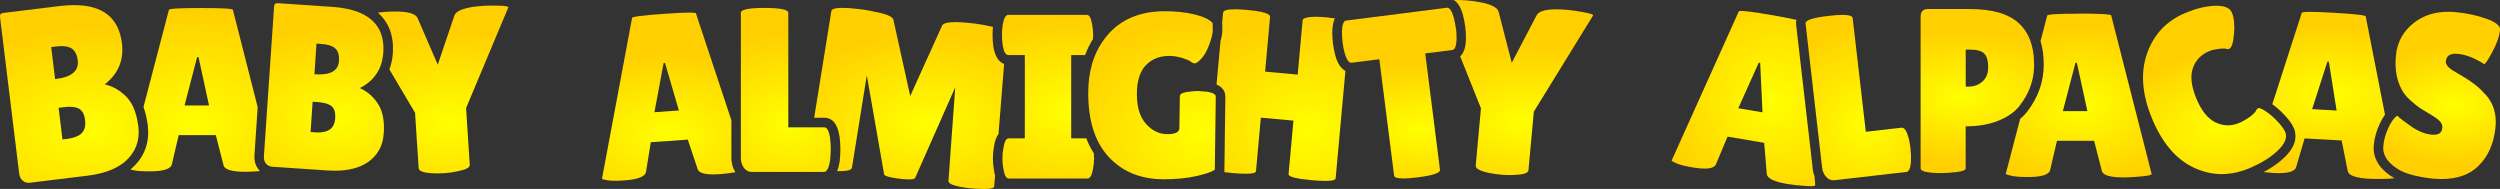 <?xml version="1.0" encoding="UTF-8"?>
<svg id="Layer_2" xmlns="http://www.w3.org/2000/svg" xmlns:xlink="http://www.w3.org/1999/xlink"
    viewBox="0 0 498.67 37.69">
    <rect x="0" y="0" width="498.67" height="37.69" fill="#333333" stroke="none"/>
    <defs>
        <style>
            .cls-1{fill:url(#radial-gradient-7);}.cls-2{fill:url(#radial-gradient-10);}.cls-3{fill:url(#radial-gradient-16);}.cls-4{fill:url(#radial-gradient-8);}.cls-5{fill:url(#radial-gradient-5);}.cls-6{fill:url(#radial-gradient-4);}.cls-7{fill:url(#radial-gradient-6);}.cls-8{fill:url(#radial-gradient-19);}.cls-9{fill:url(#radial-gradient-12);}.cls-10{fill:url(#radial-gradient);}.cls-11{fill:url(#radial-gradient-13);}.cls-12{fill:url(#radial-gradient-15);}.cls-13{fill:url(#radial-gradient-2);}.cls-14{fill:none;}.cls-15{fill:url(#radial-gradient-3);}.cls-16{fill:url(#radial-gradient-17);}.cls-17{fill:url(#radial-gradient-14);}.cls-18{fill:url(#radial-gradient-11);}.cls-19{fill:url(#radial-gradient-18);}.cls-20{fill:url(#radial-gradient-9);}</style>
        <radialGradient id="radial-gradient" cx="132.94" cy="26.67" fx="132.94" fy="26.67" r="28.69"
            gradientTransform="translate(0 11.52) scale(1 .57)" gradientUnits="userSpaceOnUse">
            <stop offset="0" stop-color="#ff0" />
            <stop offset="1" stop-color="#ffcf00" />
        </radialGradient>
        <radialGradient id="radial-gradient-2" cx="184.79" cy="24.52" fx="184.79" fy="24.52"
            r="29.9" gradientTransform="translate(0 9.64) scale(1 .61)"
            xlink:href="#radial-gradient" />
        <radialGradient id="radial-gradient-3" cx="157.43" cy="24.77" fx="157.43" fy="24.77"
            r="23.37" gradientTransform="translate(0 5.33) scale(1 .79)"
            xlink:href="#radial-gradient" />
        <radialGradient id="radial-gradient-4" cx="212.89" cy="22.29" fx="212.89" fy="22.29"
            r="26.99" gradientTransform="translate(0 6.84) scale(1 .69)"
            xlink:href="#radial-gradient" />
        <radialGradient id="radial-gradient-5" cx="261.02" cy="25.81" fx="261.02" fy="25.81"
            r="27.88" gradientTransform="translate(0 5.25) scale(1 .8)"
            xlink:href="#radial-gradient" />
        <radialGradient id="radial-gradient-6" cx="239.64" cy="26.02" fx="239.64" fy="26.02"
            r="28.88" gradientTransform="translate(0 5.82) scale(1 .78)"
            xlink:href="#radial-gradient" />
        <radialGradient id="radial-gradient-7" cx="303.72" cy="24.29" fx="303.72" fy="24.29"
            r="26.32" gradientTransform="translate(-.32 20.78) rotate(-2.05) scale(1 .59)"
            xlink:href="#radial-gradient" />
        <radialGradient id="radial-gradient-8" cx="283.25" cy="25.56" fx="283.25" fy="25.56"
            r="24.27" gradientTransform="translate(0 11.57) scale(1 .55)"
            xlink:href="#radial-gradient" />
        <radialGradient id="radial-gradient-9" cx="353.77" cy="20.32" fx="353.77" fy="20.32"
            r="23.25" gradientTransform="matrix(1, 0, 0, 1, 0, 0)" xlink:href="#radial-gradient" />
        <radialGradient id="radial-gradient-10" cx="372.01" cy="24.82" fx="372.01" fy="24.82"
            r="20.01" gradientTransform="matrix(1, 0, 0, 1, 0, 0)" xlink:href="#radial-gradient" />
        <radialGradient id="radial-gradient-11" cx="415.41" cy="21.17" fx="415.41" fy="21.17"
            r="23.05" gradientTransform="translate(0 6.25) scale(1 .7)"
            xlink:href="#radial-gradient" />
        <radialGradient id="radial-gradient-12" cx="391.54" cy="19.27" fx="391.54" fy="19.27"
            r="24.92" gradientTransform="translate(0 9) rotate(-.01) scale(1 .54)"
            xlink:href="#radial-gradient" />
        <radialGradient id="radial-gradient-13" cx="464.58" cy="19.04" fx="464.58" fy="19.04"
            r="29.24" gradientTransform="translate(0 9.64) scale(1 .49)"
            xlink:href="#radial-gradient" />
        <radialGradient id="radial-gradient-14" cx="443.29" cy="24.4" fx="443.29" fy="24.4"
            r="27.19" gradientTransform="translate(8.85 113.55) rotate(-13.33) scale(1 .55)"
            xlink:href="#radial-gradient" />
        <radialGradient id="radial-gradient-15" cx="489.52" cy="21.04" fx="489.52" fy="21.04"
            r="19.67" gradientTransform="translate(0 7.91) scale(1 .62)"
            xlink:href="#radial-gradient" />
        <radialGradient id="radial-gradient-16" cx="38.44" cy="24.94" fx="38.44" fy="24.94"
            r="30.25" gradientTransform="translate(0 5.7) scale(1 .77)"
            xlink:href="#radial-gradient" />
        <radialGradient id="radial-gradient-17" cx="89.72" cy="24.35" fx="89.72" fy="24.35" r="28.8"
            gradientTransform="translate(0 8.64) scale(1 .65)" xlink:href="#radial-gradient" />
        <radialGradient id="radial-gradient-18" cx="67.17" cy="23.56" fx="67.17" fy="23.56"
            r="29.18" gradientTransform="translate(0 8.79) scale(1 .63)"
            xlink:href="#radial-gradient" />
        <radialGradient id="radial-gradient-19" cx="17.83" cy="25.91" fx="17.83" fy="25.91"
            r="34.65" gradientTransform="translate(-.72 11.12) rotate(-2.69) scale(1 .6)"
            xlink:href="#radial-gradient" />
    </defs>
    <g id="Layer_1-2">
        <g>
            <path class="cls-14"
                d="M64.11,8.78l-.98-.07-.41,6.1,.23,.02c.27,.02,.54,.03,.79,.03,2.46,0,3.76-.9,3.88-2.7,.07-1.09-.16-1.9-.7-2.43-.54-.54-1.47-.85-2.81-.94Z" />
            <polygon class="cls-14"
                points="39.33 11.39 36.81 21.04 41.7 21.04 39.61 11.39 39.33 11.39" />
            <path class="cls-14"
                d="M63.33,20.37l-.98-.07-.41,6.05,.84,.05c.22,.02,.43,.03,.63,.03,1.02,0,1.8-.19,2.34-.57,.66-.45,1.02-1.22,1.09-2.31,.07-1.08-.16-1.86-.71-2.33-.55-.47-1.49-.75-2.82-.84Z" />
            <path class="cls-10"
                d="M145.88,23.95l-7.06-21.27c-.01-.11-.45-.17-1.32-.17-1.06,0-2.75,.08-5.08,.25-4.25,.3-6.36,.57-6.34,.82l-6,32.06c.01,.1,.37,.2,1.1,.32,.39,.06,.88,.1,1.49,.1,.53,0,1.14-.02,1.84-.07,2.79-.2,4.24-.78,4.36-1.76l.94-5.86,7.39-.52,1.96,5.89c.23,.69,1.26,1.05,3.1,1.05,.41,0,.86-.02,1.36-.05,.78-.05,1.8-.18,3.08-.38-.54-.83-.81-1.77-.81-2.8v-7.6Zm-15.34-1.57l1.83-9.8,.28-.02,2.77,9.48-4.89,.34Z" />
            <path class="cls-13"
                d="M199.17,26.75l1.12-14c-.89-.31-1.78-1.21-2.15-3.46v-.02s0-.02,0-.02c-.11-.74-.16-1.51-.16-2.28,0-.54,.03-1.08,.08-1.61-1.38-.31-2.58-.54-3.61-.66-1.56-.2-2.84-.29-3.85-.29-1.55,0-2.45,.23-2.68,.69l-6.36,14.05-3.36-15.22c-.12-.51-.98-.96-2.56-1.33-1.58-.37-2.93-.63-4.04-.76-1.46-.18-2.65-.27-3.55-.27-1.43,0-2.17,.22-2.23,.68l-3.42,21.24h2.03c1.64,0,2.67,1.28,3.04,3.81v.02s0,.02,0,.02c.11,.79,.16,1.61,.16,2.43s-.05,1.67-.15,2.51v.04s-.02,.05-.02,.05c-.11,.67-.27,1.26-.47,1.76,.11,0,.22,0,.34,0,.24,0,.49,0,.75-.01,1.16-.03,1.79-.27,1.87-.73l2.95-18.37,3.45,19.73c.02,.34,1.01,.64,2.99,.89,.81,.1,1.47,.15,1.97,.15,.73,0,1.14-.11,1.24-.31l7.99-18.07-1.35,18.67c-.07,.62,1.26,1.1,4,1.44,.9,.11,1.92,.17,3.09,.17h.14c1.22,0,1.85-.17,1.89-.51l.18-2.18c-.1-.32-.17-.68-.23-1.09-.14-.75-.21-1.53-.21-2.32s.07-1.56,.21-2.31c.17-1.17,.49-1.98,.89-2.52Z" />
            <path class="cls-15"
                d="M165.59,27.59c-.22-1.46-.6-2.19-1.17-2.19h-7.18V2.56c0-.65-1.58-.98-4.73-.98s-4.73,.32-4.73,.98V31.55c0,.72,.2,1.35,.6,1.91,.12,.17,.25,.31,.4,.42,.3,.24,.64,.38,1.04,.41,.06,0,.12,0,.19,0h14.35c.21,0,.39-.1,.56-.31,.28-.35,.49-.99,.65-1.93,.09-.78,.14-1.54,.14-2.29s-.05-1.47-.14-2.19Z" />
            <path class="cls-6"
                d="M218.19,30.58c-.59-.91-1.1-1.91-1.51-2.99h-3.01V10.99h2.77c.42-1.14,.94-2.21,1.58-3.21,.02-.26,.03-.53,.03-.8,0-.68-.06-1.35-.19-2-.19-1.34-.55-2.01-1.08-2.01h-15.66c-.37,0-.67,.33-.89,1.01-.08,.26-.15,.57-.22,.92,0,.02,0,.05-.01,.07-.04,.3-.08,.6-.1,.91-.03,.36-.04,.72-.04,1.09,0,.68,.05,1.35,.14,2.01,.11,.68,.26,1.19,.45,1.52,.18,.32,.4,.48,.66,.48h3.31V27.59h-3.21c-.08,0-.15,.02-.22,.05-.41,.16-.69,.82-.85,1.95-.13,.65-.19,1.33-.19,2.01s.06,1.35,.19,2.01c.07,.49,.16,.89,.27,1.19,.2,.54,.46,.81,.8,.81h15.71c.53,0,.9-.67,1.12-2.01,.12-.65,.19-1.32,.19-2.01,0-.34-.02-.68-.05-1.01Z" />
            <path class="cls-5"
                d="M266.35,11.04v-.02s-.01-.02-.01-.02c-.2-.74-.35-1.52-.45-2.31-.1-.8-.15-1.59-.14-2.36v-.03c.03-1.09,.2-1.96,.51-2.63l-1.64-.21c-.77-.07-1.56-.11-2.38-.12-1.56,.05-2.37,.29-2.41,.72l-.98,10.82-6.5-.59,.99-10.91c.06-.65-1.47-1.11-4.6-1.4-.95-.08-1.76-.13-2.43-.13-1.52,0-2.31,.23-2.34,.68l-.19,2.07c.02,.25,.04,.66,.04,1.39,0,.63-.12,1.35-.37,2.21l-.79,8.66c1.42,.62,1.76,1.6,1.76,2.43l-.19,14.59v.46c.46,.06,.98,.12,1.54,.17,1.1,.1,2.01,.15,2.72,.15,1.33,0,2.01-.17,2.04-.51l.97-10.68,6.5,.59-.97,10.67c-.05,.53,1.49,.93,4.62,1.21,1.1,.1,2.01,.15,2.73,.15,1.33,0,2.01-.17,2.04-.51l1.95-21.45c-1.33-.66-1.84-2.44-2.03-3.11Z" />
            <path class="cls-7"
                d="M242.47,19.04c-.12-.23-.42-.42-.91-.57-.23-.07-.5-.13-.81-.18h-.13s-1.69-.14-1.69-.14c-.59,0-1.34,.07-2.24,.21-.9,.14-1.35,.43-1.35,.86l-.09,6.33c0,.81-.8,1.21-2.4,1.21s-3.01-.67-4.24-2.03c-1.23-1.35-1.84-3.34-1.84-5.94s.6-4.54,1.79-5.78c1.2-1.24,2.76-1.86,4.68-1.86,.81,0,1.64,.13,2.52,.39,.86,.27,1.45,.51,1.75,.75,.3,.23,.57,.35,.84,.35s.69-.31,1.28-.93c.59-.62,1.12-1.56,1.58-2.82,.14-.39,.27-.74,.36-1.08,.23-.75,.34-1.36,.34-1.84,0-.67-.02-1.13-.05-1.38v-.02c-.65-.72-1.86-1.28-3.61-1.7-1.76-.42-3.72-.63-5.9-.63-4.78,0-8.53,1.51-11.23,4.52-.47,.52-.89,1.07-1.27,1.64-.86,1.27-1.53,2.68-1.98,4.23h0c-.53,1.78-.8,3.74-.8,5.88,0,2.82,.34,5.29,1.03,7.44,.47,1.47,1.11,2.79,1.92,3.94,.36,.53,.76,1.03,1.2,1.49,2.77,2.92,6.4,4.38,10.91,4.38,2.42,0,4.58-.21,6.46-.63,.47-.1,.9-.21,1.28-.31h0c.4-.11,.76-.22,1.08-.33,.51-.18,.92-.35,1.21-.53,.06-.04,.11-.07,.16-.11l.19-14.59c0-.08-.02-.15-.05-.23Z" />
            <path class="cls-1"
                d="M316.05,2.47c-1.25-.24-2.34-.4-3.27-.49-.88-.08-1.66-.12-2.35-.12-2.24,0-3.55,.41-3.95,1.24l-4.93,9.42-2.61-10.11c-.28-1.19-2.39-1.96-6.32-2.32-.66-.06-1.43-.09-2.3-.09h-.32c1.18,.74,1.63,2.37,1.81,3v.02s.01,.01,.01,.01c.2,.75,.35,1.53,.45,2.32,.1,.79,.15,1.58,.14,2.36v.03c-.04,1.68-.43,2.85-1.15,3.5l4.14,10.36-1.04,11.43c-.05,.57,.79,1.06,2.53,1.44,.85,.18,1.71,.3,2.58,.38,.55,.05,1.1,.07,1.66,.07,.33,0,.67-.01,1-.03,1.78-.06,2.69-.37,2.75-.91l1.07-11.71,11.81-19.16c.12-.19-.46-.4-1.71-.64Z" />
            <path class="cls-4"
                d="M290.39,5.59c-.09-.71-.23-1.4-.4-2.06-.38-1.33-.82-1.99-1.31-1.99-.02,0-.05,0-.07,0l-1.16,.15-1,.13-1.01,.13-14.57,1.85-1.09,.14-1.28,.16c-.06,0-.12,.03-.18,.06h0c-.4,.21-.62,.94-.65,2.21,0,.69,.04,1.39,.13,2.1,.09,.71,.22,1.4,.4,2.06,.13,.47,.28,.85,.42,1.15,.27,.55,.56,.83,.88,.84h.01s.05,0,.07,0l.89-.11,4.66-.59,2.95,23.21c.05,.38,.65,.57,1.82,.57,.73,0,1.69-.07,2.87-.22,3.05-.39,4.54-.89,4.46-1.51l-2.94-23.21,4.42-.56,.99-.13s.01,0,.02,0c.32-.05,.55-.37,.68-.94,.08-.34,.13-.78,.14-1.32,.01-.69-.03-1.39-.12-2.1Z" />
            <path class="cls-20"
                d="M361.59,33.71l-3.32-28.8c-.04-.34-.02-.66,.07-.94-1.01-.25-2.73-.59-5.16-1-3.12-.53-5.09-.79-5.91-.79-.28,0-.43,.03-.44,.1l-13.39,29.74c-.02,.09,.31,.28,.99,.57,.67,.29,1.75,.56,3.22,.81,.93,.15,1.72,.23,2.37,.23,1.29,0,2.05-.31,2.28-.91l2.29-5.47,7.31,1.24,.51,6.19c.07,.89,1.44,1.57,4.1,2.02,.83,.14,1.96,.27,3.38,.38,.5,.04,.92,.06,1.25,.06,.61,0,.92-.07,.95-.21l-.15-1.77c-.19-.44-.31-.92-.37-1.42Zm-14.86-12.12l4.09-9.09,.28,.05,.46,9.86-4.83-.82Z" />
            <path class="cls-2"
                d="M381.1,29.68c-.08-.74-.21-1.46-.39-2.16-.37-1.36-.81-2.05-1.34-2.05-.03,0-.05,0-.07,0l-7.13,.82-2.62-22.69c-.05-.41-.73-.63-2.03-.63-.73,0-1.66,.06-2.78,.2-1.58,.18-2.74,.4-3.51,.65-.4,.14-.69,.28-.87,.43-.15,.13-.22,.28-.21,.42l.83,7.23,2.48,21.57c.05,.42,.16,.8,.34,1.15,.13,.24,.29,.47,.48,.68,.4,.44,.89,.66,1.45,.66,.08,0,.17,0,.27-.02l14.26-1.64c.51-.06,.81-.72,.92-1.98v-1.42c-.02-.42-.05-.84-.1-1.25Z" />
            <path class="cls-18"
                d="M414.73,2.73c-4.25,0-6.38,.13-6.38,.38l-1.33,5.09c.43,1.41,.64,2.97,.64,4.69,0,3.4-1.11,6.55-3.29,9.37-.41,.53-.88,1.01-1.42,1.46l-2.86,10.94c0,.09,.36,.22,1.07,.39,.72,.17,1.82,.26,3.31,.26,2.8,0,4.29-.48,4.48-1.45l1.35-5.78h7.41l1.54,6.01c.22,.87,1.68,1.3,4.38,1.3,.84,0,1.97-.06,3.41-.19,1.43-.12,2.14-.29,2.14-.51l-8.06-31.6c0-.25-2.13-.38-6.39-.38Zm-3.26,19.44l2.52-9.65h.28l2.1,9.65h-4.9Z" />
            <path class="cls-9"
                d="M405.52,10.13c-.12-.67-.28-1.29-.49-1.88-.5-1.43-1.28-2.63-2.33-3.61-2.04-1.9-5.35-2.84-9.95-2.84h-8.2c-.97,0-1.45,.53-1.45,1.58v30.21c0,.62,1.42,.93,4.24,.93,.84,0,1.84-.07,3-.21,1.17-.14,1.75-.4,1.75-.77v-8.34c2.48,0,4.66-.37,6.52-1.12,1.02-.41,1.9-.89,2.65-1.45,.49-.36,.92-.75,1.29-1.17,.11-.12,.2-.24,.3-.36,.49-.64,.92-1.28,1.29-1.95,1.05-1.9,1.58-3.94,1.6-6.11v-.14c0-.98-.07-1.9-.23-2.76Zm-10.07,6.11c-.74,.68-1.66,1.03-2.75,1.03h-.6v-7.37h.98c1.3,0,2.22,.27,2.73,.8,.51,.53,.77,1.41,.77,2.66s-.37,2.21-1.12,2.89Z" />
            <path class="cls-11"
                d="M454.58,34.53c2.09,0,3.24-.41,3.44-1.23l1.67-5.69,7.4,.41,1.2,6.09c.16,.88,1.6,1.4,4.3,1.55,.44,.03,.95,.04,1.54,.04,.56,0,1.18-.01,1.87-.03,.71-.02,1.25-.06,1.61-.13-.81-.45-1.54-1-2.19-1.63-1.44-1.4-2.1-3.11-1.93-4.95,.14-1.49,.56-2.95,1.24-4.36,.32-.68,.66-1.25,1-1.73l-3.84-19.59c0-.24-2.12-.49-6.36-.73-2.08-.12-3.66-.18-4.73-.18s-1.66,.06-1.67,.19l-5.88,18.24c.75,.51,1.51,1.18,2.32,2.02,1.02,1.07,1.66,1.95,1.99,2.76,.55,1.32,.66,3.4-1.92,5.85-1.13,1.08-2.51,2.05-4.12,2.9,.55,.07,1.19,.13,1.93,.18,.4,.02,.76,.03,1.11,.03Zm9.67-22.25l.28,.02,1.55,9.75-4.89-.28,3.06-9.49Z" />
            <path class="cls-17"
                d="M455.82,26.31c-.24-.57-.77-1.3-1.61-2.18-.54-.57-1.06-1.05-1.56-1.43-.28-.22-.55-.41-.81-.57h0c-.34-.21-.63-.36-.85-.46-.19-.08-.33-.12-.43-.12-.04,0-.06,0-.09,.02-.17,.07-.27,.15-.31,.23-.2,.49-.67,1-1.41,1.52-.74,.53-1.44,.93-2.1,1.2-.76,.32-1.52,.48-2.27,.48-.83,0-1.64-.2-2.45-.58-1.54-.74-2.81-2.32-3.82-4.75-1.01-2.42-1.25-4.43-.72-6.03,.53-1.6,1.62-2.75,3.28-3.44,.49-.2,1.11-.35,1.86-.45,.41-.05,.74-.07,1-.07,.22,0,.39,.02,.5,.05,.14,.05,.27,.07,.38,.07,.08,0,.15-.01,.22-.04,.51-.22,.84-1.22,.99-3.01,.15-1.79,.01-3.19-.41-4.2-.39-.93-1.39-1.4-3.01-1.4-.12,0-.25,0-.38,0-1.84,.07-3.8,.55-5.89,1.42-3.76,1.57-6.31,4.27-7.66,8.09-1.35,3.83-1.01,8.17,1.01,13.03,2.02,4.86,4.81,8.12,8.36,9.77,1.81,.84,3.66,1.27,5.54,1.27,1.35,0,2.72-.22,4.1-.66,.3-.09,.6-.2,.91-.32,.15-.06,.3-.12,.46-.18,.19-.08,.38-.16,.57-.25,2.09-.93,3.8-2.02,5.13-3.29,1.45-1.37,1.94-2.62,1.47-3.74Z" />
            <path class="cls-12"
                d="M489.84,10.73c.16,0,.34,.01,.53,.03,1.56,.15,3.28,.83,5.17,2.04,.3-.16,.86-1.03,1.7-2.63,.84-1.59,1.31-2.92,1.41-4.01,.01-.1,.02-.19,.03-.28,.01-.78-.9-1.5-2.74-2.15-1.84-.66-3.88-1.1-6.11-1.31-.51-.05-1.01-.07-1.5-.07-2.63,0-4.86,.71-6.73,2.12-2.2,1.68-3.43,3.88-3.69,6.6s.15,5.02,1.21,6.9c.37,.69,.94,1.38,1.7,2.06s1.38,1.18,1.85,1.49c.47,.31,1.18,.74,2.13,1.3,.94,.56,1.59,1.03,1.92,1.42,.34,.39,.49,.82,.44,1.28-.08,.91-.65,1.36-1.71,1.36-.13,0-.27,0-.41-.02-1.32-.13-2.65-.66-4.02-1.6-1.36-.94-2.31-1.67-2.85-2.19-.13,.08-.27,.19-.39,.31-.25,.24-.51,.57-.77,.99-.19,.3-.38,.65-.56,1.03-.05,.11-.1,.21-.14,.31-.5,1.11-.8,2.24-.91,3.4-.12,1.27,.33,2.41,1.36,3.41,.33,.32,.68,.62,1.06,.88,.34,.25,.71,.47,1.1,.67,.34,.18,.69,.32,1.06,.46h0c.18,.06,.36,.12,.54,.18,1.47,.45,3.14,.76,4.99,.94,.51,.04,1.01,.06,1.49,.06,3.09,0,5.51-.84,7.27-2.51,2.02-1.93,3.19-4.55,3.51-7.86,.24-2.54-.39-4.66-1.88-6.36-.73-.82-1.43-1.49-2.08-2-.65-.51-1.27-.94-1.85-1.3-.57-.35-1.08-.65-1.53-.92-.44-.26-.78-.46-1.02-.61-1.09-.64-1.61-1.29-1.54-1.97,.1-.98,.75-1.47,1.98-1.47Z" />
            <path class="cls-3"
                d="M50.75,31.05l.65-9.68L46.46,1.97c0-.25-2.13-.37-6.38-.37s-6.39,.12-6.39,.37l-5.07,19.37c.4,1.07,.68,2.28,.85,3.62,.39,3.2-.5,5.93-2.66,8.12-.25,.25-.51,.49-.79,.72,.14,.04,.3,.08,.49,.13,.72,.17,1.82,.25,3.31,.25,2.8,0,4.29-.48,4.47-1.44l1.35-5.78h7.41l1.54,6.01c.22,.87,1.68,1.3,4.38,1.3,.73,0,1.7-.05,2.89-.14-.09-.08-.18-.18-.25-.28-.44-.53-.94-1.44-.85-2.81Zm-13.94-10.01l2.51-9.65h.28l2.1,9.65h-4.89Z" />
            <path class="cls-16"
                d="M99.66,1.14c-.54-.02-1.05-.03-1.52-.03-.62,0-1.17,.02-1.68,.05-3.56,.23-5.52,.9-5.85,2.01l-3.29,9.74-4.01-9.27c-.36-.89-1.85-1.34-4.45-1.34-.59,0-1.23,.02-1.94,.07-.47,.03-.98,.08-1.55,.16,.02,.02,.04,.04,.06,.05,2.17,1.93,3.16,4.64,2.93,8.05-.08,1.16-.31,2.23-.69,3.22l5.12,8.64,.72,11.07c.04,.56,.92,.89,2.64,1,.35,.02,.71,.03,1.06,.03,.49,0,.98-.02,1.46-.05,.84-.05,1.69-.17,2.55-.36,1.69-.32,2.52-.75,2.48-1.28l-.73-11.35L101.39,1.49c.08-.19-.5-.31-1.73-.36Z" />
            <path class="cls-19"
                d="M75.4,20.71c-.93-1.43-2.14-2.48-3.62-3.14,1.73-.89,2.98-2.08,3.75-3.58,.19-.34,.34-.71,.46-1.09,.15-.41,.26-.85,.33-1.3,.07-.36,.11-.72,.14-1.09,.23-3.5-1.01-6-3.75-7.51-.4-.23-.84-.43-1.31-.61h0c-.37-.14-.75-.27-1.16-.38-1.19-.33-2.56-.55-4.09-.65l-10.6-.72c-.06,0-.12,0-.18,0-.24,0-.41,.04-.5,.12-.12,.11-.19,.32-.21,.66l-1.34,19.79-.21,3.04-.2,3.04-.27,3.89c-.04,.59,.1,1.07,.41,1.45,.32,.38,.74,.59,1.27,.63h.11s1,.07,1,.07l.99,.07,8.88,.6c.51,.03,1.01,.05,1.49,.05,2.74,0,4.94-.57,6.59-1.7,1.94-1.34,3-3.25,3.17-5.75,.17-2.49-.21-4.46-1.15-5.89Zm-9.64,5.14c-.54,.38-1.33,.57-2.34,.57-.2,0-.41-.01-.63-.03l-.84-.05,.41-6.05,.98,.07c1.33,.09,2.27,.37,2.82,.84,.54,.47,.78,1.25,.71,2.33-.07,1.09-.43,1.86-1.09,2.31Zm-2.02-11c-.25,0-.51-.01-.79-.03l-.23-.02,.41-6.1,.98,.07c1.34,.09,2.27,.4,2.81,.94,.54,.53,.77,1.34,.7,2.43-.12,1.8-1.42,2.7-3.88,2.7Z" />
            <path class="cls-8"
                d="M27.59,25.28s0-.06,0-.08c-.1-.76-.23-1.46-.4-2.11-.16-.58-.34-1.12-.56-1.62-.37-.84-.83-1.54-1.38-2.12-1.25-1.29-2.7-2.14-4.36-2.52,2.7-2.11,3.85-4.84,3.43-8.21-.62-5.06-3.8-7.6-9.53-7.6-.91,0-1.88,.06-2.92,.19L.79,2.56c-.36,.04-.58,.13-.68,.25C0,2.94-.02,3.19,.02,3.54l3.81,31.1c.08,.62,.32,1.09,.72,1.42,.33,.27,.72,.41,1.16,.41,.09,0,.18,0,.28-.02l11.47-1.41c2.48-.3,4.51-.92,6.11-1.85,.43-.25,.83-.53,1.2-.82,.24-.2,.48-.41,.69-.63,.23-.24,.45-.48,.64-.74,1.26-1.6,1.75-3.51,1.5-5.73ZM10.99,15.76l-.78-6.37,1.02-.12c.38-.05,.74-.07,1.07-.07,.86,0,1.53,.16,2.01,.48,.66,.45,1.06,1.24,1.2,2.37,.25,2.07-1.18,3.3-4.29,3.69l-.24,.03Zm5.32,10.79c-.58,.6-1.58,.99-2.97,1.16l-.88,.11-.77-6.32,1.02-.12c.43-.05,.83-.08,1.19-.08,.81,0,1.43,.13,1.88,.39,.66,.38,1.06,1.14,1.19,2.27,.14,1.14-.08,2-.67,2.59Z" />
        </g>
    </g>
</svg>